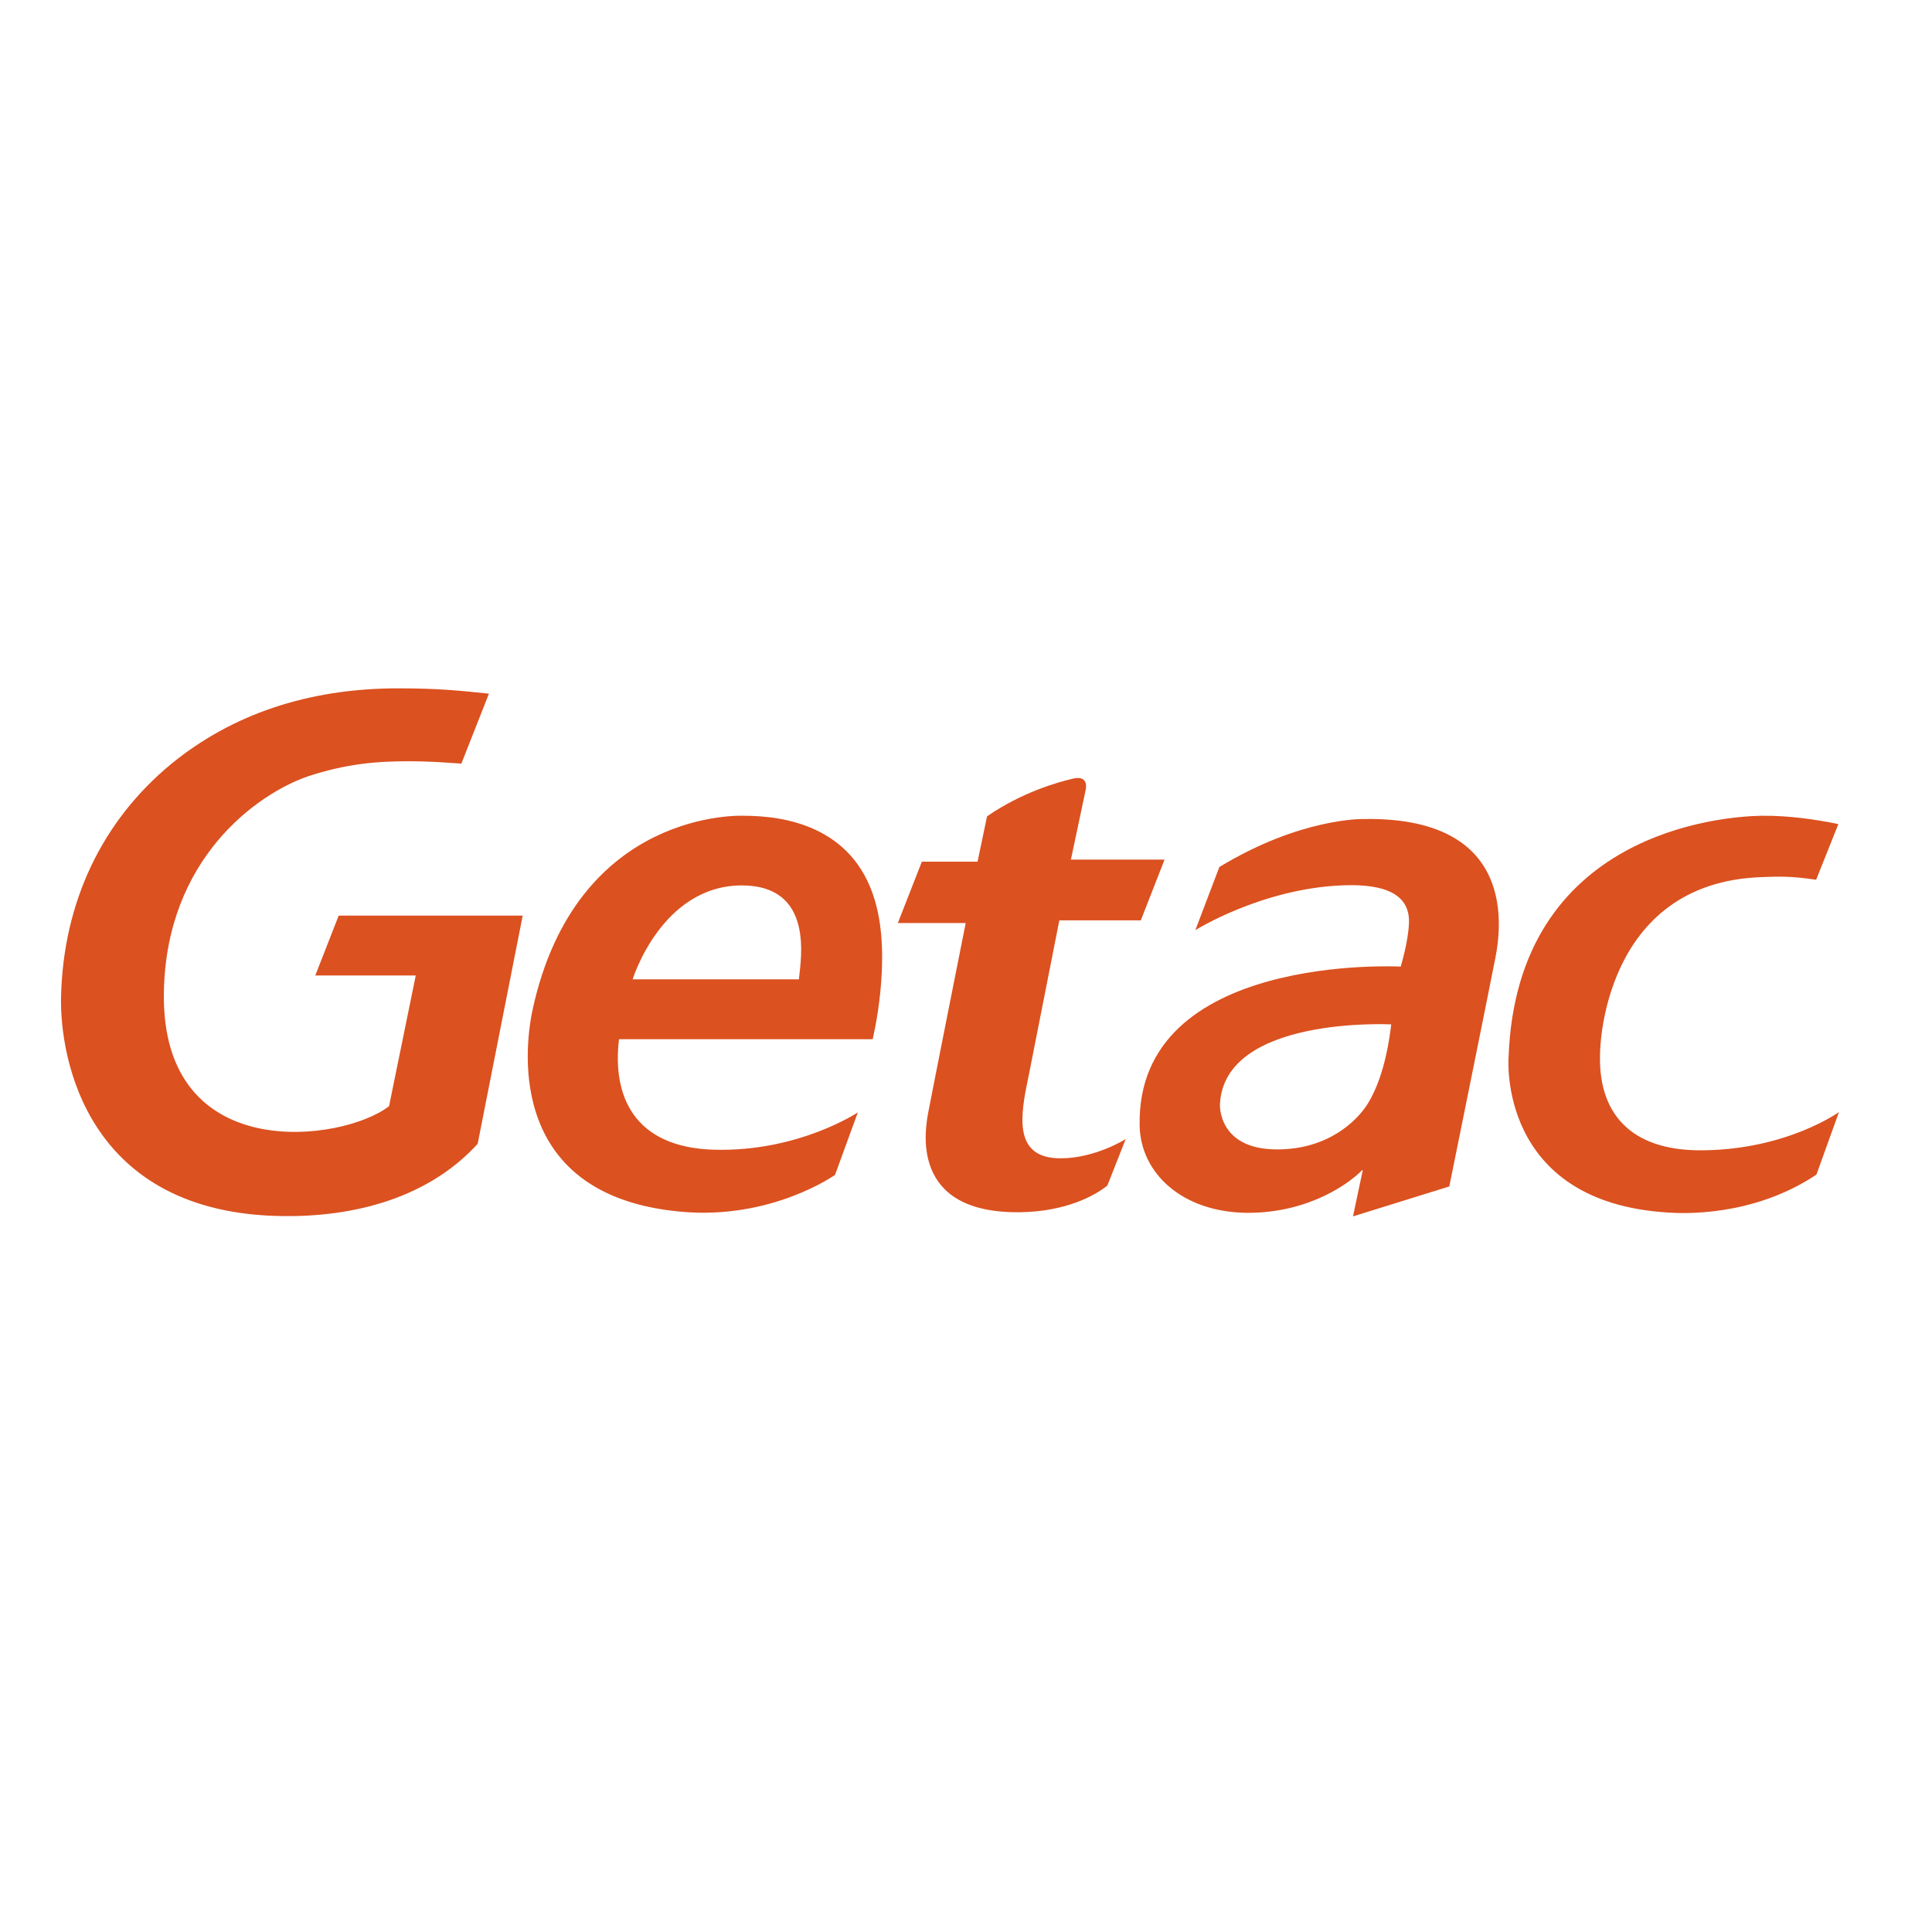 <?xml version="1.0" encoding="utf-8"?>
<!-- Generator: Adobe Illustrator 19.2.1, SVG Export Plug-In . SVG Version: 6.00 Build 0)  -->
<svg version="1.1" id="layer" xmlns="http://www.w3.org/2000/svg" xmlns:xlink="http://www.w3.org/1999/xlink" x="0px" y="0px"
	 viewBox="0 0 652 652" style="enable-background:new 0 0 652 652;" xml:space="preserve">
<style type="text/css">
	.st0{fill-rule:evenodd;clip-rule:evenodd;fill:#DB5120;}
</style>
<g>
	<path class="st0" d="M594.6,296c-54.1,1.8-54.6,59-54.6,59c-0.9,20.1,9.7,33.4,34.4,33.2c28.6-0.2,46.2-12.9,46.2-12.9l-7.6,21.1
		c-21.7,14.5-45.8,13.1-50.1,12.8c-57.6-3.5-53.8-52.3-53.8-52.3c2.7-76.4,72.6-81.4,85.3-81.6c9.6-0.1,18.6,1.3,26,2.8l-7.5,18.8
		C604.4,295.6,600,295.8,594.6,296 M489.1,400.4l-32.5,10.1l3.3-15.6h-0.2c-3.9,4-17.4,14.4-38.6,14.4
		c-22.1-0.1-36.2-13.4-36.5-29.4c-1.2-58.5,88.1-53.7,88.1-53.7s2.6-8.4,2.8-14.9c0.3-11.4-11.9-13-22.9-12.5
		c-27,1.2-49.2,15.1-49.2,15.1l8.1-21.3c27.5-16.7,48.6-16.2,48.6-16.2c55.5-1,45.5,42.2,44.2,48.6
		C502.3,335.3,489.1,400.4,489.1,400.4 M411.7,372.6c0,0-0.9,15.3,19.3,15.3c17.2,0,26.9-9.6,30.5-15.3c3.5-5.6,6.5-14.2,8-26.9
		C469.5,345.7,413.2,342.8,411.7,372.6 M385,310.6h-27.5l-10.4,52.7c-2.8,13.2-5.3,27.6,10.8,27.6c11.8,0,22-6.5,22-6.5l-6.2,15.7
		c-4.1,3.3-13.8,8.8-29.6,9c-37.5,0.4-31.9-28.3-30.7-34.4c1-5.4,12.5-63.2,12.5-63.2H303l8.1-20.7h18.8l3.2-15.3
		c11.4-7.9,23.5-11.5,29.3-12.8c5.2-1.1,4,3.8,4,3.8l-5,23.6H393L385,310.6z M208.9,350.7c-2.3,19,4.9,36.5,32,37.3
		c28.6,0.8,48.6-12.6,48.6-12.6l-7.7,21.1c0,0-21.5,15.3-52.2,12.4c-57.5-5.3-53-53.3-49.9-68c14.8-68.4,71.3-65.6,71.3-65.6
		c13.6,0,36.7,3.4,44.2,28.4c6,19.8-0.7,47-0.7,47H208.9z M250.3,298.8c-27.1,0.1-36.8,31.7-36.8,31.7h56.1
		C270.3,323.6,274.8,298.8,250.3,298.8 M114.3,309h62.1l-15.2,77c-14.6,16.1-37.5,24.7-65.6,24.4c-66.5-0.7-75.4-53.5-75-73.8
		c0.7-32.3,14-59.7,37.2-78.8c20.3-16.6,46-25.5,76.5-25.5c13.2,0,20.4,0.7,30.7,1.8l-9.3,23.6c-6.9-0.5-12.1-0.8-17.7-0.8
		c-10.8,0-21,0.8-34.1,5.1C86.6,268,56,289.9,55.3,335c-0.9,58.9,60.7,50.3,76,38.3c0.5-2.5,8.8-43.1,8.8-43.1l0.2-1h-33.9
		L114.3,309z"/>
</g>
</svg>
